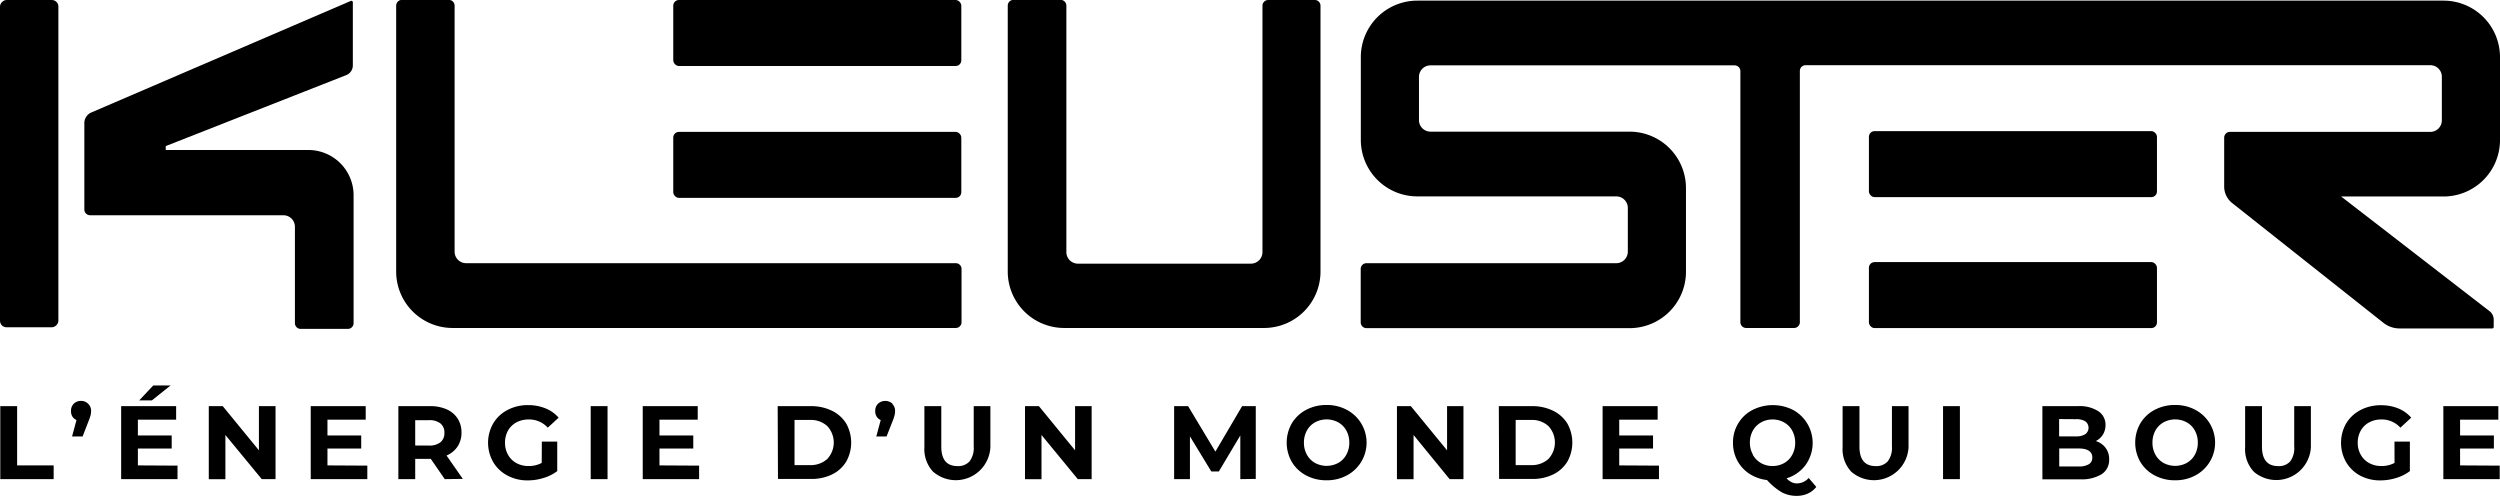<?xml version="1.0" encoding="UTF-8"?> <svg xmlns="http://www.w3.org/2000/svg" id="Calque_1" data-name="Calque 1" viewBox="0 0 433.34 85.96"><rect x="10.03" y="29.9" width="56.73" height="10.12" rx="1.13" transform="translate(40.02 -10.03) rotate(90)"></rect><rect x="323.95" y="45.43" width="49.93" height="11.44" rx="0.98"></rect><rect x="116.7" width="49.93" height="11.44" rx="0.98"></rect><rect x="116.7" y="22.86" width="49.93" height="11.44" rx="0.98"></rect><rect x="323.95" y="22.73" width="49.93" height="11.44" rx="0.98"></rect><path d="M261.32,6.6h-8.16a1,1,0,0,0-1,1v42.7a2,2,0,0,1-2,2H220.17a2,2,0,0,1-2-2V28.35h0V7.85a.68.68,0,0,0,0-.2V7.58a1,1,0,0,0-1-1h-8.16a1,1,0,0,0-1,1V53.67a9.78,9.78,0,0,0,9.79,9.78h34.64a9.78,9.78,0,0,0,9.78-9.78V7.58A1,1,0,0,0,261.32,6.6Z" transform="translate(-33.33 -6.6)"></path><path d="M111.84,63.45H199a1,1,0,0,0,1-1V53.22a1,1,0,0,0-1-1H114.13a2,2,0,0,1-2-2V7.58a1,1,0,0,0-1-1H103a1,1,0,0,0-1,1V53.67A9.78,9.78,0,0,0,111.84,63.45Z" transform="translate(-33.33 -6.6)"></path><path d="M456.88,40.66a9.79,9.79,0,0,0,9.79-9.79V16.5a9.79,9.79,0,0,0-9.79-9.79H279a9.79,9.79,0,0,0-9.79,9.79V30.85A9.79,9.79,0,0,0,279,40.64h34.49a2,2,0,0,1,2,2v7.58a2,2,0,0,1-2,2h-43.3a1,1,0,0,0-1,1v9.26a1,1,0,0,0,1,1h45.6a9.78,9.78,0,0,0,9.78-9.78V39.21a9.78,9.78,0,0,0-9.78-9.79h-34.5a2,2,0,0,1-2-2V19.88a2,2,0,0,1,2-1.95H334a1,1,0,0,1,1,1V62.45a1,1,0,0,0,1,1h8.31a1,1,0,0,0,1-1V18.9a1,1,0,0,1,1-1H454.59a2,2,0,0,1,2,1.95v7.61a2,2,0,0,1-2,2H419.86a1,1,0,0,0-1,1v8.47a3.66,3.66,0,0,0,1.39,2.87l26.18,20.73a4.49,4.49,0,0,0,2.81,1h16.08a.26.26,0,0,0,.26-.26V62a1.86,1.86,0,0,0-.73-1.47L439.13,40.66h17.75Z" transform="translate(-33.33 -6.6)"></path><path d="M62.06,32.6v-.68l31.29-12.3a1.81,1.81,0,0,0,1.14-1.68V7a.26.26,0,0,0-.36-.24l-45,19.35a2,2,0,0,0-1.18,1.8v15a1,1,0,0,0,1,1h33.5a2,2,0,0,1,2,2v16.7a1,1,0,0,0,1,1h8.17a1,1,0,0,0,1-1V40.43a7.84,7.84,0,0,0-7.83-7.83Z" transform="translate(-33.33 -6.6)"></path><path d="M33.38,77H36.3V87.27h6.33v2.38H33.38Z" transform="translate(-33.33 -6.6)"></path><path d="M48.63,76.61a1.66,1.66,0,0,1,.49,1.25,3,3,0,0,1-.09.73,9.86,9.86,0,0,1-.38,1.08l-1,2.59H45.82l.77-2.85a1.56,1.56,0,0,1-.7-.59,1.72,1.72,0,0,1-.25-1,1.66,1.66,0,0,1,.49-1.25,1.74,1.74,0,0,1,1.26-.48A1.69,1.69,0,0,1,48.63,76.61Z" transform="translate(-33.33 -6.6)"></path><path d="M64.1,87.31v2.34H54.33V77h9.53v2.34H57.23v2.74h5.86v2.27H57.23v2.92Zm-4.2-13.9h3L59.66,76h-2.2Z" transform="translate(-33.33 -6.6)"></path><path d="M81.09,77V89.65H78.7L72.4,82v7.66H69.52V77h2.42l6.27,7.66V77Z" transform="translate(-33.33 -6.6)"></path><path d="M97,87.31v2.34H87.19V77h9.53v2.34H90.09v2.74h5.85v2.27H90.09v2.92Z" transform="translate(-33.33 -6.6)"></path><path d="M110.42,89.65,108,86.14H105.3v3.51h-2.92V77h5.46a7,7,0,0,1,2.91.55,4.4,4.4,0,0,1,1.9,1.59,4.35,4.35,0,0,1,.67,2.43,4.23,4.23,0,0,1-.68,2.43,4.29,4.29,0,0,1-1.91,1.56l2.82,4.05ZM109.68,80a3.06,3.06,0,0,0-2-.57H105.3v4.4h2.38a3.06,3.06,0,0,0,2-.57,2,2,0,0,0,.68-1.63A2,2,0,0,0,109.68,80Z" transform="translate(-33.33 -6.6)"></path><path d="M127.25,83.15h2.67v5.11a7.39,7.39,0,0,1-2.38,1.19,9.13,9.13,0,0,1-2.72.42,7.34,7.34,0,0,1-3.53-.84,6.18,6.18,0,0,1-2.46-2.32,6.74,6.74,0,0,1,0-6.73,6.17,6.17,0,0,1,2.48-2.32,7.46,7.46,0,0,1,3.56-.84,7.84,7.84,0,0,1,3,.56A5.94,5.94,0,0,1,130.16,79l-1.88,1.73A4.33,4.33,0,0,0,125,79.31a4.43,4.43,0,0,0-2.15.5,3.69,3.69,0,0,0-1.46,1.42,4.21,4.21,0,0,0-.52,2.11,4.1,4.1,0,0,0,.52,2.09,3.72,3.72,0,0,0,1.45,1.44,4.35,4.35,0,0,0,2.12.51,4.73,4.73,0,0,0,2.27-.54Z" transform="translate(-33.33 -6.6)"></path><path d="M135.72,77h2.92V89.65h-2.92Z" transform="translate(-33.33 -6.6)"></path><path d="M154.51,87.31v2.34h-9.77V77h9.53v2.34h-6.63v2.74h5.86v2.27h-5.86v2.92Z" transform="translate(-33.33 -6.6)"></path><path d="M168.13,77h5.73a8.15,8.15,0,0,1,3.64.78A5.9,5.9,0,0,1,180,80a6.75,6.75,0,0,1,0,6.63,5.9,5.9,0,0,1-2.45,2.21,8.15,8.15,0,0,1-3.64.78h-5.73Zm5.59,10.22a4.26,4.26,0,0,0,3-1.06,4.17,4.17,0,0,0,0-5.71,4.22,4.22,0,0,0-3-1.06h-2.67v7.83Z" transform="translate(-33.33 -6.6)"></path><path d="M188,76.61a1.7,1.7,0,0,1,.48,1.25,3,3,0,0,1-.09.73,9.32,9.32,0,0,1-.37,1.08L187,82.26h-1.78l.77-2.85a1.56,1.56,0,0,1-.7-.59,1.72,1.72,0,0,1-.25-1,1.66,1.66,0,0,1,.49-1.25,1.87,1.87,0,0,1,2.5,0Z" transform="translate(-33.33 -6.6)"></path><path d="M195.07,88.37a5.76,5.76,0,0,1-1.51-4.27V77h2.93V84c0,2.26.93,3.39,2.81,3.39a2.63,2.63,0,0,0,2.09-.82,3.83,3.83,0,0,0,.72-2.57V77H205V84.1a6,6,0,0,1-9.92,4.27Z" transform="translate(-33.33 -6.6)"></path><path d="M222.55,77V89.65h-2.4L213.86,82v7.66H211V77h2.41l6.27,7.66V77Z" transform="translate(-33.33 -6.6)"></path><path d="M248.32,89.65V82.08l-3.72,6.24h-1.31l-3.7-6.08v7.41h-2.74V77h2.42L244,84.88,248.63,77H251l0,12.61Z" transform="translate(-33.33 -6.6)"></path><path d="M259.72,89a6.3,6.3,0,0,1-2.47-2.33,6.73,6.73,0,0,1,0-6.69,6.3,6.3,0,0,1,2.47-2.33,7.36,7.36,0,0,1,3.55-.85,7.26,7.26,0,0,1,3.53.85,6.43,6.43,0,0,1,0,11.35,7.26,7.26,0,0,1-3.53.85A7.36,7.36,0,0,1,259.72,89Zm5.56-2.15a3.58,3.58,0,0,0,1.42-1.44,4.2,4.2,0,0,0,.51-2.09,4.26,4.26,0,0,0-.51-2.09,3.62,3.62,0,0,0-1.42-1.43,4.24,4.24,0,0,0-4,0,3.68,3.68,0,0,0-1.42,1.43,4.26,4.26,0,0,0-.51,2.09,4.2,4.2,0,0,0,.51,2.09,3.64,3.64,0,0,0,1.42,1.44,4.24,4.24,0,0,0,4,0Z" transform="translate(-33.33 -6.6)"></path><path d="M287,77V89.65h-2.4L278.35,82v7.66h-2.88V77h2.41l6.28,7.66V77Z" transform="translate(-33.33 -6.6)"></path><path d="M293.13,77h5.73a8.15,8.15,0,0,1,3.64.78A5.9,5.9,0,0,1,305,80a6.75,6.75,0,0,1,0,6.63,5.9,5.9,0,0,1-2.45,2.21,8.15,8.15,0,0,1-3.64.78h-5.73Zm5.59,10.22a4.26,4.26,0,0,0,3-1.06,4.17,4.17,0,0,0,0-5.71,4.22,4.22,0,0,0-3-1.06h-2.67v7.83Z" transform="translate(-33.33 -6.6)"></path><path d="M320.89,87.31v2.34h-9.77V77h9.54v2.34H314v2.74h5.86v2.27H314v2.92Z" transform="translate(-33.33 -6.6)"></path><path d="M348.16,91a4,4,0,0,1-1.49,1.16,4.64,4.64,0,0,1-1.92.39,5.38,5.38,0,0,1-2.54-.6,10.78,10.78,0,0,1-2.59-2.14,7.2,7.2,0,0,1-3.06-1.09,6.26,6.26,0,0,1-2.09-2.28,6.49,6.49,0,0,1-.75-3.1,6.33,6.33,0,0,1,.9-3.34,6.17,6.17,0,0,1,2.47-2.33,7.78,7.78,0,0,1,7.07,0,6.53,6.53,0,0,1,2.14,9.53A6.39,6.39,0,0,1,343,89.51a3.11,3.11,0,0,0,.88.67,2,2,0,0,0,.91.21,2.72,2.72,0,0,0,2.05-.94Zm-11-5.57a3.71,3.71,0,0,0,1.42,1.44,4,4,0,0,0,2,.51,4.07,4.07,0,0,0,2-.51,3.62,3.62,0,0,0,1.41-1.44,4.2,4.2,0,0,0,.51-2.09,4.26,4.26,0,0,0-.51-2.09,3.66,3.66,0,0,0-1.41-1.43,4.07,4.07,0,0,0-2-.51,4,4,0,0,0-2,.51,3.75,3.75,0,0,0-1.42,1.43,4.26,4.26,0,0,0-.51,2.09A4.2,4.2,0,0,0,337.19,85.43Z" transform="translate(-33.33 -6.6)"></path><path d="M354.23,88.37a5.72,5.72,0,0,1-1.51-4.27V77h2.92V84q0,3.39,2.81,3.39a2.61,2.61,0,0,0,2.09-.82,3.83,3.83,0,0,0,.73-2.57V77h2.88V84.1a6,6,0,0,1-9.92,4.27Z" transform="translate(-33.33 -6.6)"></path><path d="M370.13,77h2.92V89.65h-2.92Z" transform="translate(-33.33 -6.6)"></path><path d="M398.31,84.24a3.19,3.19,0,0,1,.61,2,2.9,2.9,0,0,1-1.29,2.55,6.63,6.63,0,0,1-3.76.89h-6.52V77h6.16a6,6,0,0,1,3.54.88,2.79,2.79,0,0,1,1.24,2.4,3.12,3.12,0,0,1-.44,1.64,3.08,3.08,0,0,1-1.24,1.13A3.34,3.34,0,0,1,398.31,84.24Zm-8.06-5v3h2.9a2.94,2.94,0,0,0,1.64-.38,1.39,1.39,0,0,0,0-2.23,3,3,0,0,0-1.64-.37Zm5.14,7.84A1.29,1.29,0,0,0,396,85.9c0-1-.77-1.56-2.33-1.56h-3.4v3.11h3.4A3.16,3.16,0,0,0,395.39,87.07Z" transform="translate(-33.33 -6.6)"></path><path d="M406.8,89a6.3,6.3,0,0,1-2.47-2.33,6.73,6.73,0,0,1,0-6.69,6.3,6.3,0,0,1,2.47-2.33,7.36,7.36,0,0,1,3.55-.85,7.26,7.26,0,0,1,3.53.85,6.43,6.43,0,0,1,0,11.35,7.26,7.26,0,0,1-3.53.85A7.36,7.36,0,0,1,406.8,89Zm5.56-2.15a3.58,3.58,0,0,0,1.42-1.44,4.2,4.2,0,0,0,.51-2.09,4.26,4.26,0,0,0-.51-2.09,3.62,3.62,0,0,0-1.42-1.43,4.24,4.24,0,0,0-4,0,3.68,3.68,0,0,0-1.42,1.43,4.26,4.26,0,0,0-.51,2.09,4.2,4.2,0,0,0,.51,2.09,3.64,3.64,0,0,0,1.42,1.44,4.24,4.24,0,0,0,4,0Z" transform="translate(-33.33 -6.6)"></path><path d="M424,88.37a5.72,5.72,0,0,1-1.51-4.27V77h2.92V84q0,3.39,2.81,3.39a2.61,2.61,0,0,0,2.09-.82A3.83,3.83,0,0,0,431,84V77h2.89V84.1A6,6,0,0,1,424,88.37Z" transform="translate(-33.33 -6.6)"></path><path d="M448.38,83.15h2.67v5.11a7.49,7.49,0,0,1-2.38,1.19,9.19,9.19,0,0,1-2.73.42,7.36,7.36,0,0,1-3.53-.84A6.32,6.32,0,0,1,440,86.71,6.81,6.81,0,0,1,440,80a6.24,6.24,0,0,1,2.48-2.32,7.52,7.52,0,0,1,3.57-.84,7.87,7.87,0,0,1,3,.56A5.91,5.91,0,0,1,451.28,79l-1.88,1.73a4.31,4.31,0,0,0-3.26-1.42,4.39,4.39,0,0,0-2.14.5,3.63,3.63,0,0,0-1.46,1.42,4.21,4.21,0,0,0-.53,2.11,4.11,4.11,0,0,0,.53,2.09A3.65,3.65,0,0,0,444,86.87a4.32,4.32,0,0,0,2.12.51,4.76,4.76,0,0,0,2.27-.54Z" transform="translate(-33.33 -6.6)"></path><path d="M466.62,87.31v2.34h-9.77V77h9.53v2.34h-6.63v2.74h5.86v2.27h-5.86v2.92Z" transform="translate(-33.33 -6.6)"></path></svg> 